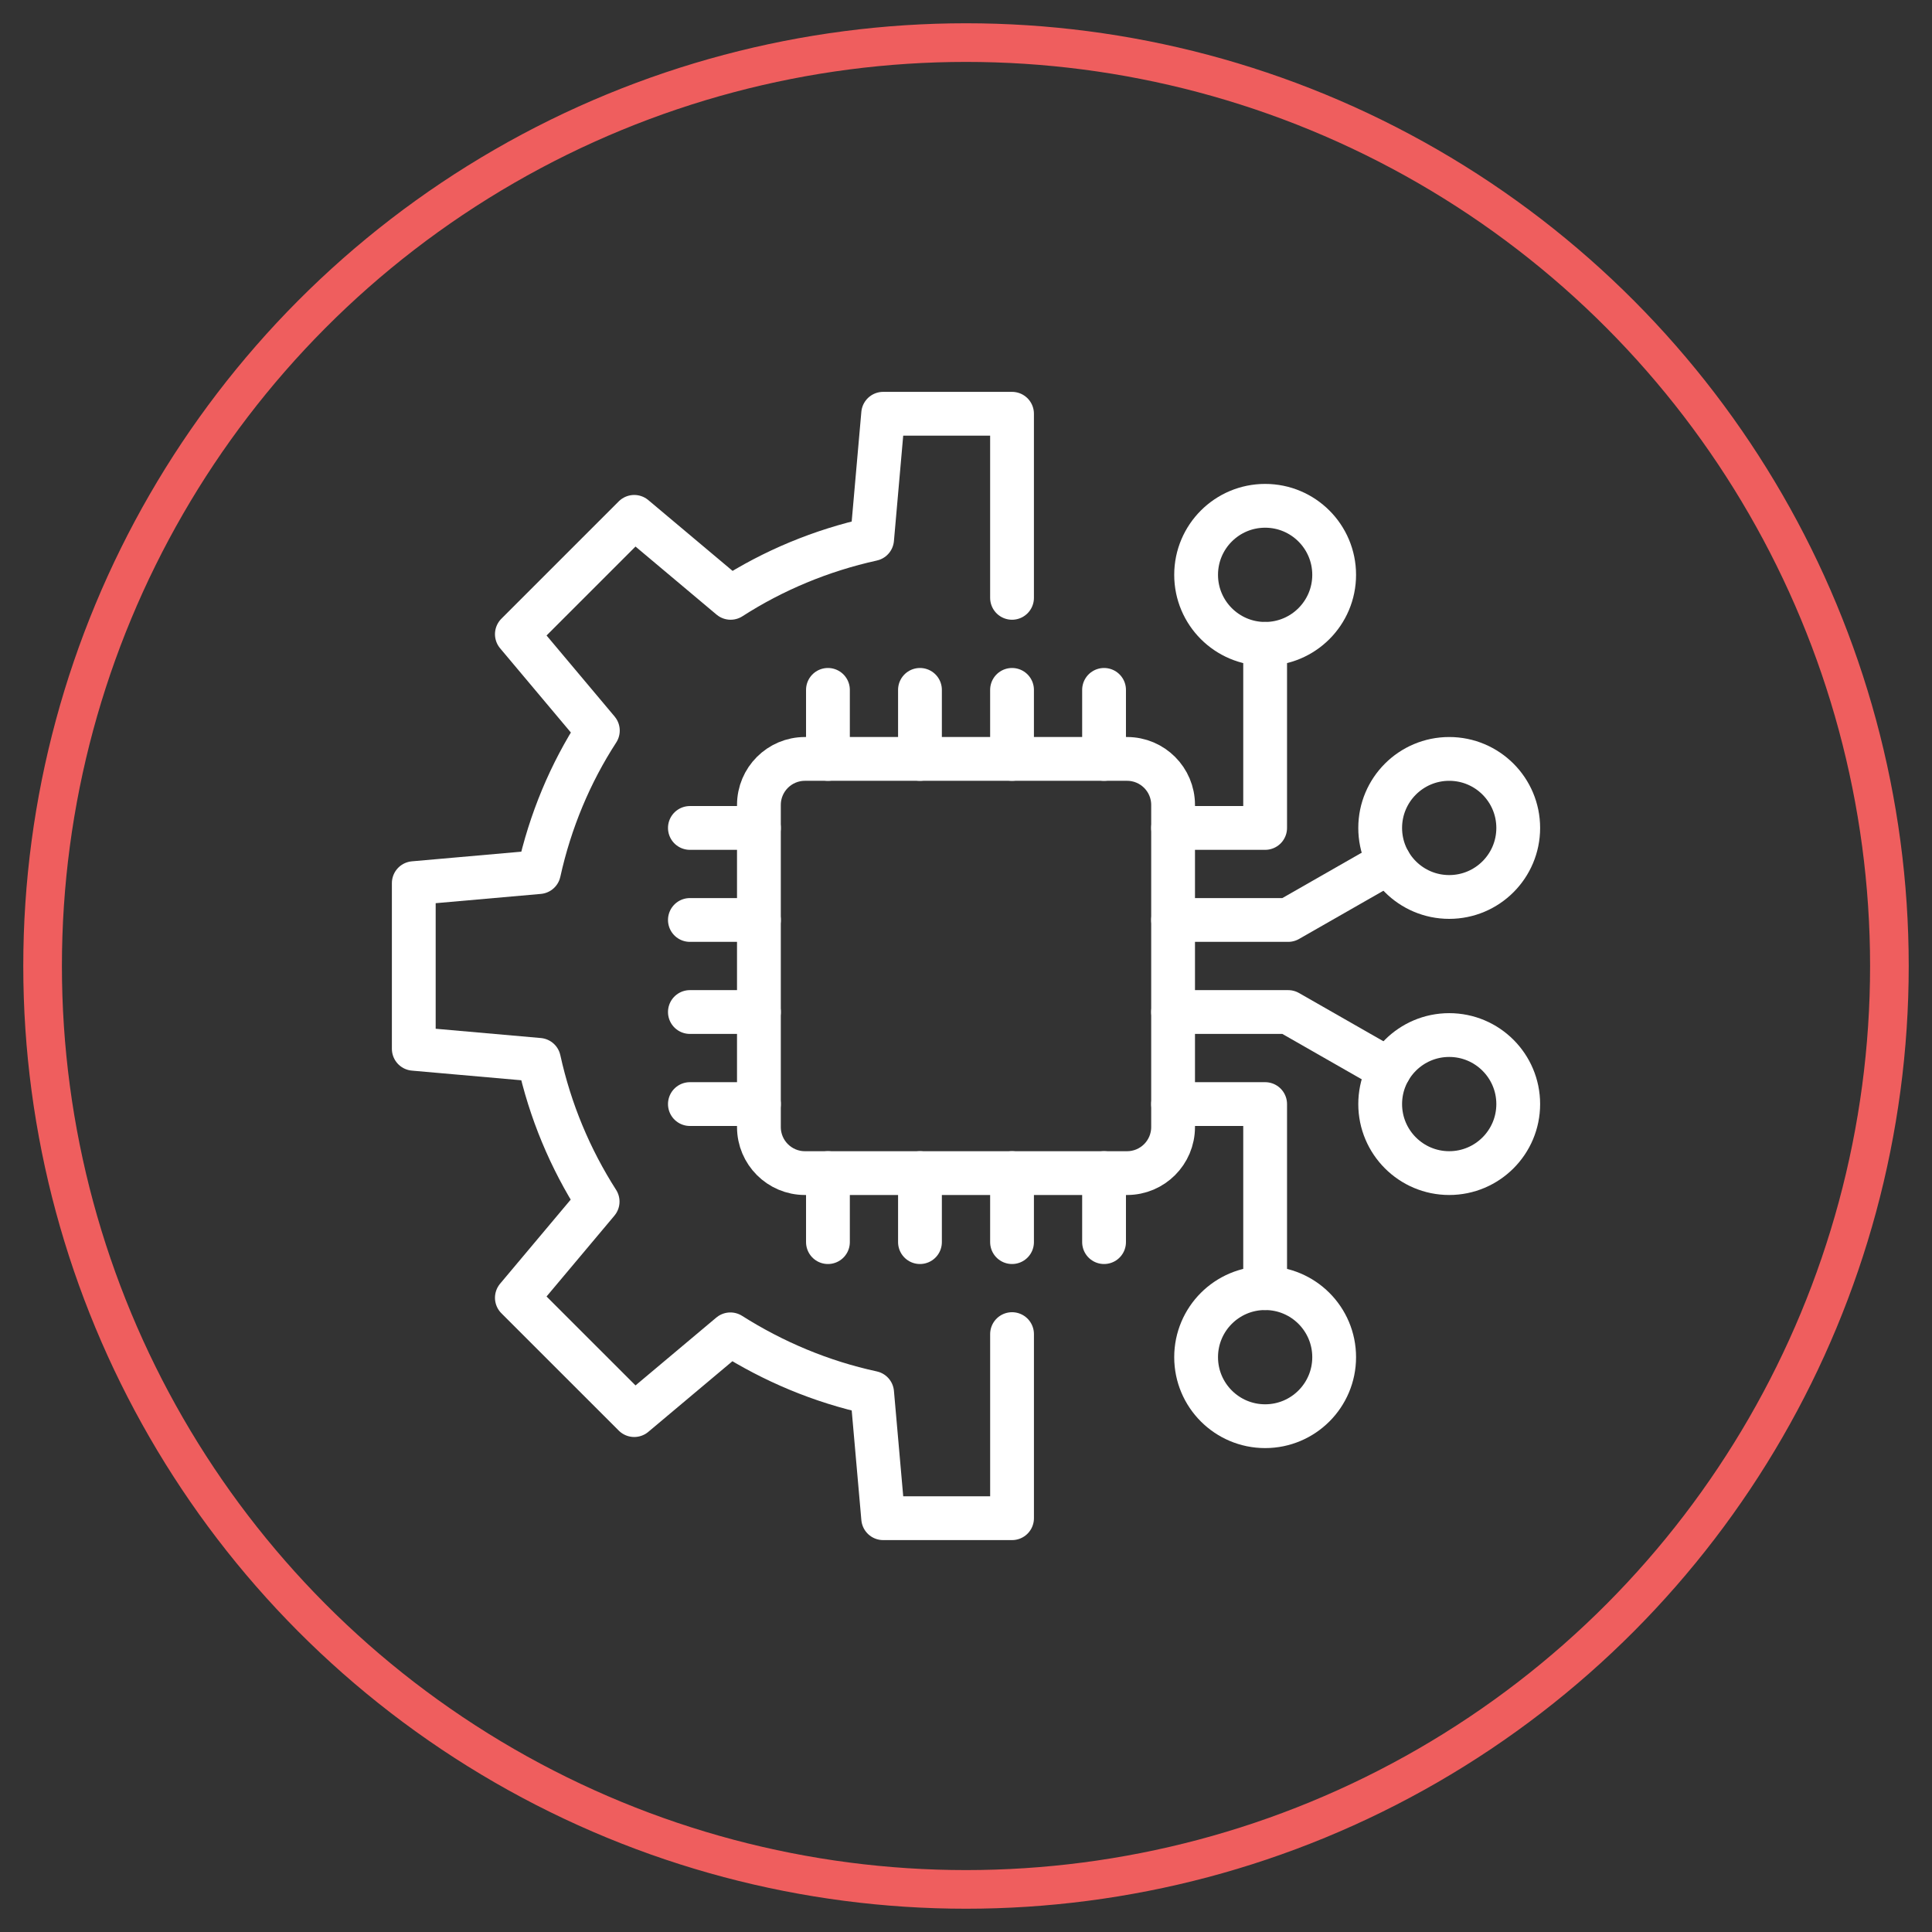 <?xml version="1.0" encoding="utf-8"?>
<!-- Generator: Adobe Illustrator 16.0.0, SVG Export Plug-In . SVG Version: 6.00 Build 0)  -->
<!DOCTYPE svg PUBLIC "-//W3C//DTD SVG 1.1//EN" "http://www.w3.org/Graphics/SVG/1.1/DTD/svg11.dtd">
<svg version="1.1" id="Calque_1" xmlns="http://www.w3.org/2000/svg" xmlns:xlink="http://www.w3.org/1999/xlink" x="0px" y="0px"
	 width="150px" height="150px" viewBox="0 0 150 150" enable-background="new 0 0 150 150" xml:space="preserve">
<rect x="0" y="0" width="150" height="150" fill="#333333" stroke="none"/>
<circle fill="none" stroke="#EF5E5E" stroke-width="3" stroke-miterlimit="10" cx="75" cy="75" r="71.693"/>
<g>
	<path fill="none" stroke="#FFFFFF" stroke-width="3.4" stroke-miterlimit="10" d="M87.506,91.079H62.494
		c-1.973,0-3.572-1.602-3.572-3.574V62.494c0-1.973,1.6-3.572,3.572-3.572h25.012c1.973,0,3.572,1.6,3.572,3.572v25.011
		C91.078,89.478,89.479,91.079,87.506,91.079z"/>
	
		<line fill="none" stroke="#FFFFFF" stroke-width="3.4" stroke-linecap="round" stroke-miterlimit="10" x1="53.563" y1="64.281" x2="58.922" y2="64.281"/>
	
		<line fill="none" stroke="#FFFFFF" stroke-width="3.4" stroke-linecap="round" stroke-miterlimit="10" x1="53.563" y1="71.426" x2="58.922" y2="71.426"/>
	
		<line fill="none" stroke="#FFFFFF" stroke-width="3.4" stroke-linecap="round" stroke-miterlimit="10" x1="53.563" y1="78.573" x2="58.922" y2="78.573"/>
	
		<line fill="none" stroke="#FFFFFF" stroke-width="3.4" stroke-linecap="round" stroke-miterlimit="10" x1="53.563" y1="85.72" x2="58.922" y2="85.72"/>
	
		<polyline fill="none" stroke="#FFFFFF" stroke-width="3.4" stroke-linecap="round" stroke-linejoin="round" stroke-miterlimit="10" points="
		91.078,64.281 98.225,64.281 98.225,49.989 	"/>
	
		<polyline fill="none" stroke="#FFFFFF" stroke-width="3.4" stroke-linecap="round" stroke-linejoin="round" stroke-miterlimit="10" points="
		91.078,71.426 100.012,71.426 107.861,66.939 	"/>
	
		<polyline fill="none" stroke="#FFFFFF" stroke-width="3.4" stroke-linecap="round" stroke-linejoin="round" stroke-miterlimit="10" points="
		91.078,78.573 100.012,78.573 107.861,83.06 	"/>
	
		<polyline fill="none" stroke="#FFFFFF" stroke-width="3.4" stroke-linecap="round" stroke-linejoin="round" stroke-miterlimit="10" points="
		91.078,85.72 98.225,85.72 98.225,100.011 	"/>
	
		<line fill="none" stroke="#FFFFFF" stroke-width="3.4" stroke-linecap="round" stroke-miterlimit="10" x1="64.281" y1="58.922" x2="64.281" y2="53.562"/>
	
		<line fill="none" stroke="#FFFFFF" stroke-width="3.4" stroke-linecap="round" stroke-miterlimit="10" x1="71.426" y1="58.922" x2="71.426" y2="53.562"/>
	<path fill="none" stroke="#FFFFFF" stroke-width="3.4" stroke-linecap="round" stroke-linejoin="round" stroke-miterlimit="10" d="
		M78.574,46.416V32.124H68.568l-0.857,9.736c-3.965,0.875-7.682,2.431-10.986,4.556l-7.484-6.287l-9.111,9.11l6.287,7.484
		c-2.145,3.306-3.699,7.021-4.574,10.987l-9.717,0.857v12.862l9.717,0.857c0.875,3.984,2.43,7.682,4.557,11.006l-6.27,7.467
		l9.111,9.109l7.465-6.27c3.324,2.107,7.041,3.682,11.006,4.539l0.857,9.736h10.006v-14.293"/>
	
		<line fill="none" stroke="#FFFFFF" stroke-width="3.4" stroke-linecap="round" stroke-miterlimit="10" x1="64.281" y1="96.438" x2="64.281" y2="91.079"/>
	
		<line fill="none" stroke="#FFFFFF" stroke-width="3.4" stroke-linecap="round" stroke-miterlimit="10" x1="71.426" y1="96.438" x2="71.426" y2="91.079"/>
	
		<line fill="none" stroke="#FFFFFF" stroke-width="3.4" stroke-linecap="round" stroke-miterlimit="10" x1="78.574" y1="58.922" x2="78.574" y2="53.562"/>
	
		<line fill="none" stroke="#FFFFFF" stroke-width="3.4" stroke-linecap="round" stroke-miterlimit="10" x1="78.574" y1="96.438" x2="78.574" y2="91.079"/>
	
		<line fill="none" stroke="#FFFFFF" stroke-width="3.4" stroke-linecap="round" stroke-linejoin="round" stroke-miterlimit="10" x1="85.719" y1="53.562" x2="85.719" y2="58.922"/>
	
		<line fill="none" stroke="#FFFFFF" stroke-width="3.4" stroke-linecap="round" stroke-linejoin="round" stroke-miterlimit="10" x1="85.719" y1="96.438" x2="85.719" y2="91.079"/>
	<path fill="none" stroke="#FFFFFF" stroke-width="3.4" stroke-miterlimit="10" d="M117.875,85.72c0,2.957-2.4,5.359-5.359,5.359
		s-5.359-2.402-5.359-5.359c0-2.959,2.4-5.359,5.359-5.359S117.875,82.761,117.875,85.72z"/>
	<circle fill="none" stroke="#FFFFFF" stroke-width="3.4" stroke-miterlimit="10" cx="98.225" cy="105.37" r="5.359"/>
	<circle fill="none" stroke="#FFFFFF" stroke-width="3.4" stroke-miterlimit="10" cx="112.516" cy="64.281" r="5.359"/>
	<circle fill="none" stroke="#FFFFFF" stroke-width="3.4" stroke-miterlimit="10" cx="98.225" cy="44.63" r="5.359"/>
</g>
</svg>
